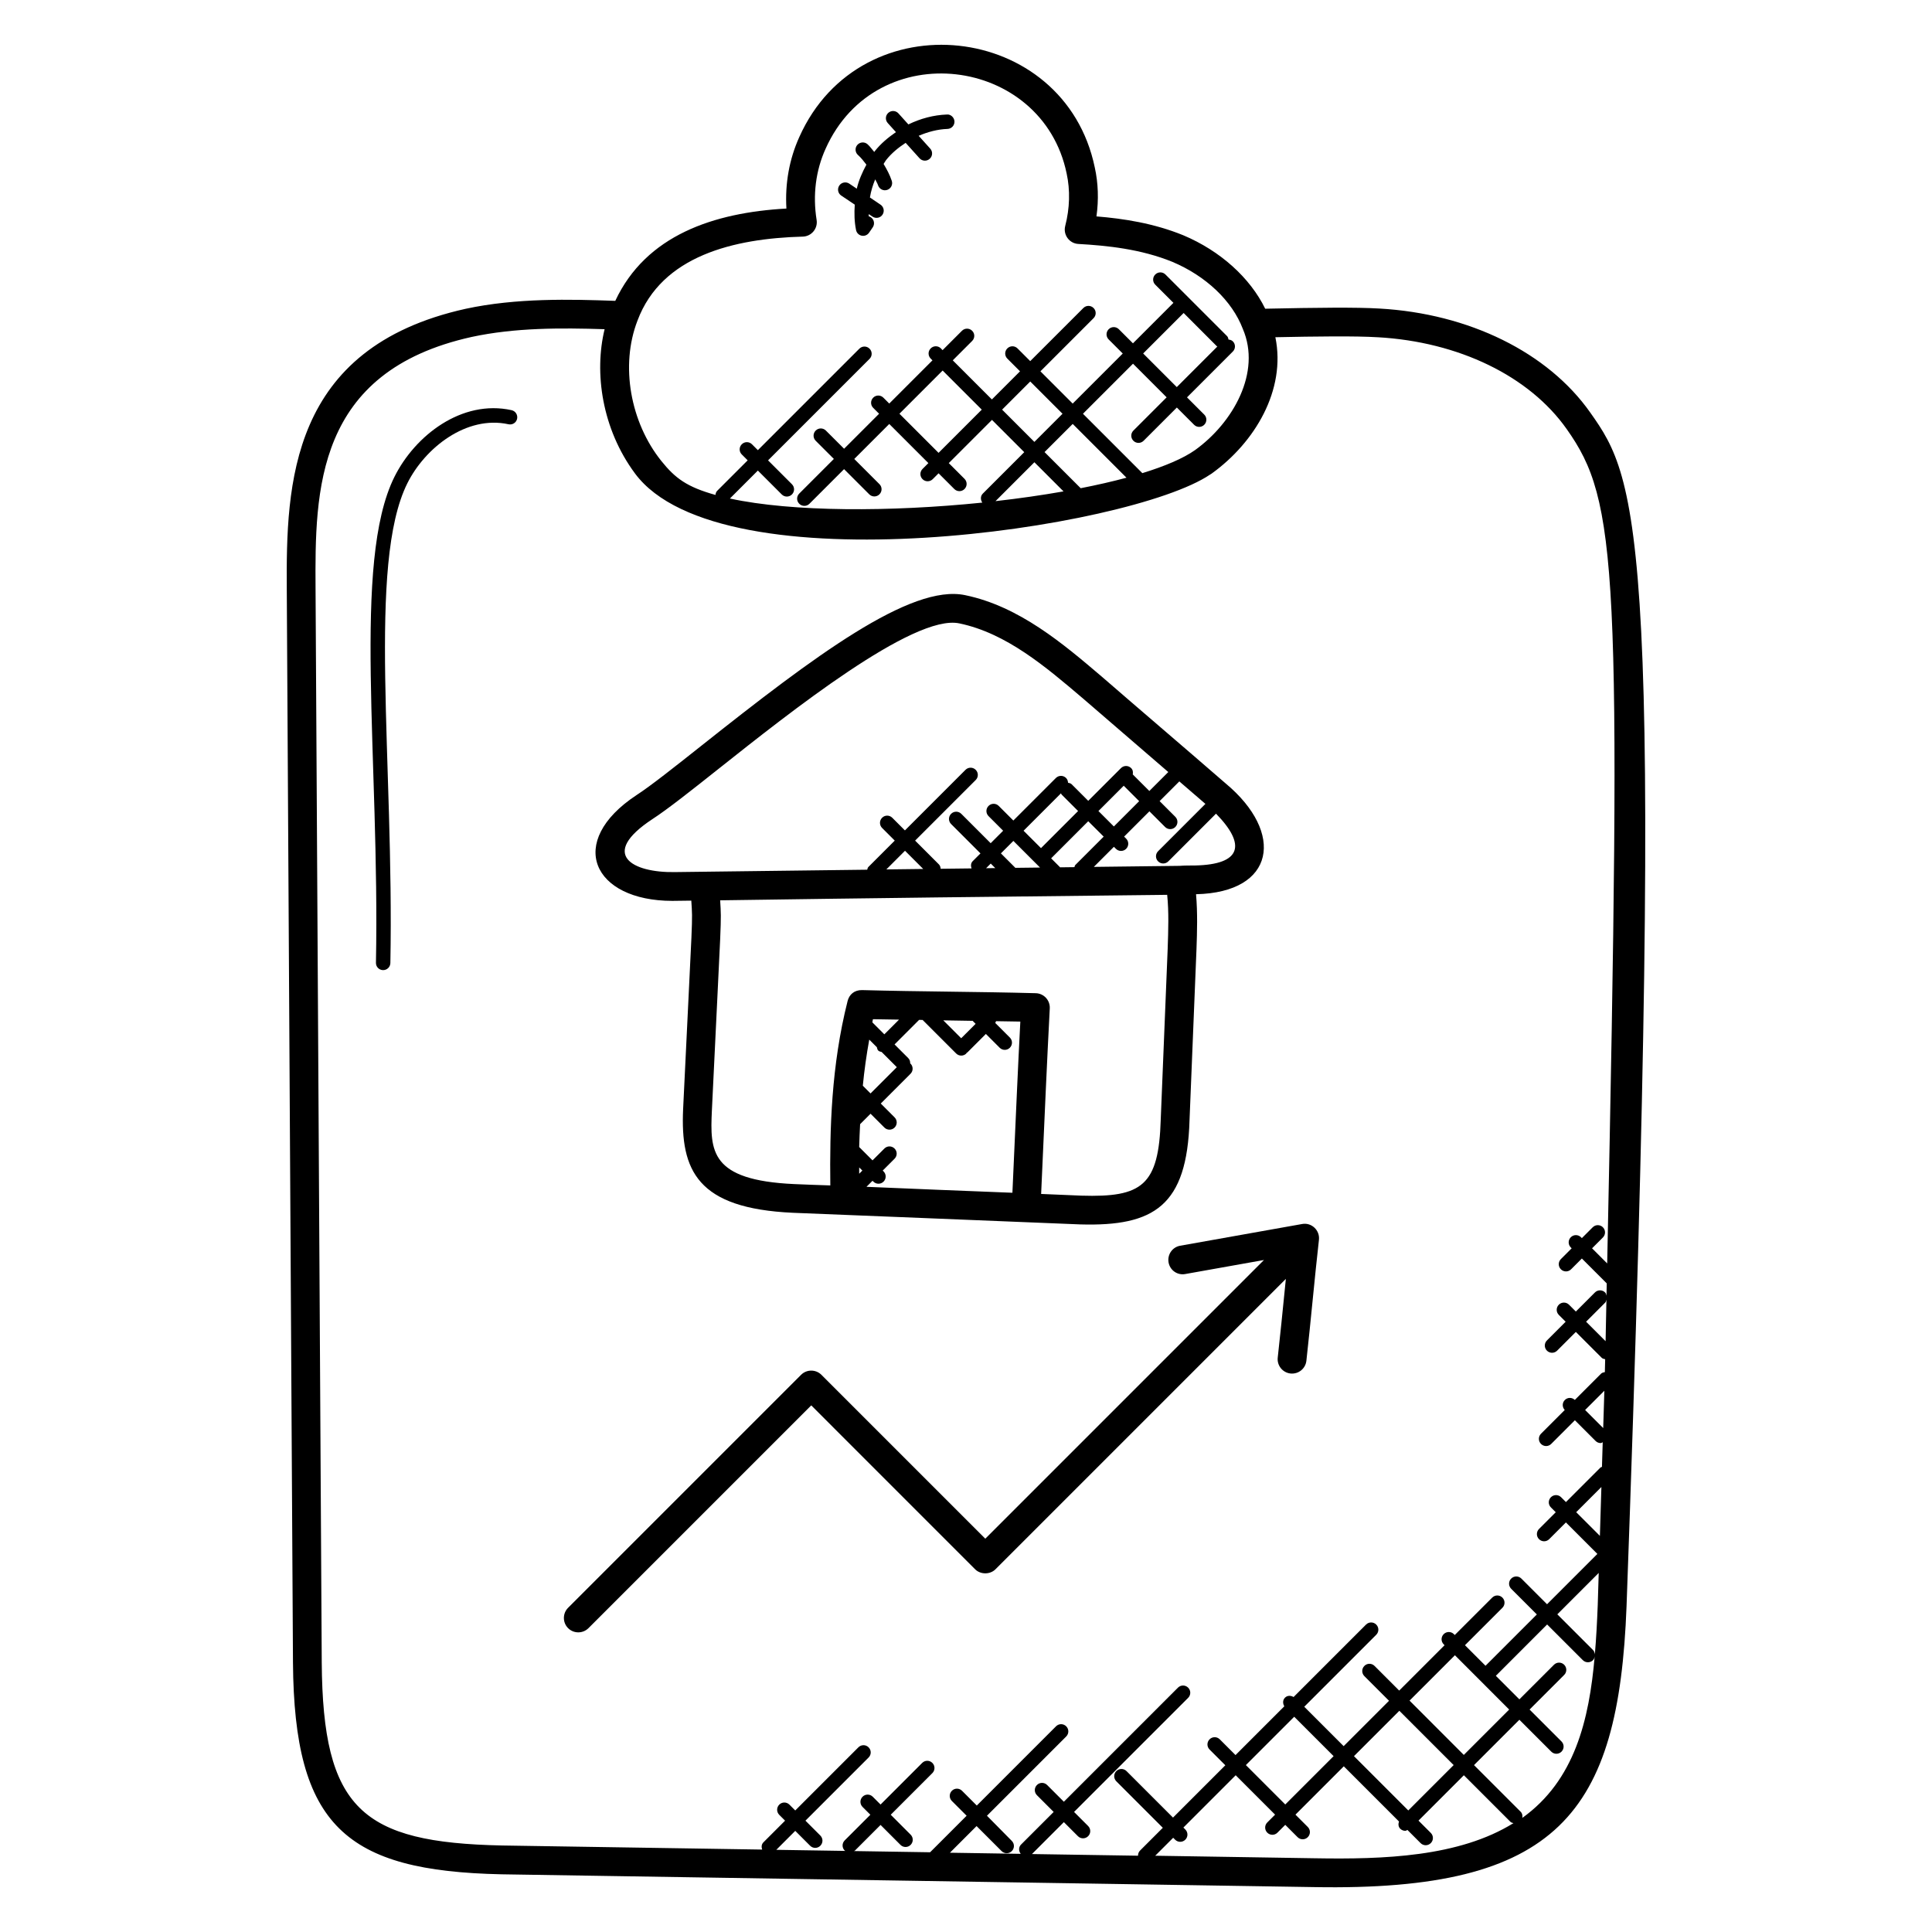<?xml version="1.0" encoding="UTF-8"?>
<!-- Uploaded to: SVG Repo, www.svgrepo.com, Generator: SVG Repo Mixer Tools -->
<svg fill="#000000" width="800px" height="800px" version="1.1" viewBox="144 144 512 512" xmlns="http://www.w3.org/2000/svg">
 <g>
  <path d="m307.05 223.73c-11.914-0.434-26.199-0.793-39.648 2.106-46.754 10.359-47.57 46.68-47.402 74.219 0.352 64.547 0.344 60.258 1.641 284.55 0.312 43.328 14.008 55.219 55.25 56.105l215.4 3.391c64.594 1.152 80.68-19.488 82.762-74.449 10.352-284.96 3.223-298.18-9.617-316.32-11.215-15.938-32.129-26.242-55.914-27.566-5.953-0.359-16.418-0.25-30.23 0.047-3.992-8.176-11.879-15.328-21.711-19.465-7.809-3.184-15.801-4.414-23.008-5 0.617-4.406 0.473-8.824-0.441-12.953-8-38.656-61.93-44.719-78.305-8.09-2.656 5.863-3.816 12.344-3.418 18.961-19.215 1.074-37.207 7.031-45.359 24.473zm185.36 412.73-42.266-0.672 4.762-4.762 0.512 0.512c0.75 0.75 1.953 0.75 2.703 0s0.75-1.953 0-2.703l-0.512-0.512 13.863-13.863 10.441 10.441-2.07 2.07c-0.75 0.75-0.75 1.953 0 2.703s1.953 0.75 2.695 0l2.07-2.07 3.266 3.266c0.75 0.75 1.953 0.75 2.703 0s0.75-1.953 0-2.703l-3.266-3.266 12.809-12.809 14.625 14.625c-0.223 0.664-0.199 1.383 0.328 1.91 0.375 0.375 0.863 0.559 1.352 0.559 0.199 0 0.359-0.168 0.559-0.23l3.488 3.488c0.75 0.75 1.953 0.75 2.703 0s0.75-1.953 0-2.703l-3.258-3.258 12.023-12.023 12.367 12.367c0.215 0.215 0.512 0.23 0.777 0.32-14.434 8.961-34.41 9.633-52.676 9.312zm-5.43-37.504 10.441 10.441-12.809 12.809-10.441-10.441zm56.969-1.906-12.023 12.023-14.379-14.391 12.023-12.023zm-14.715 14.715-12.023 12.023-14.391-14.391 12.023-12.023zm18.203 13.992c0.09-0.582 0-1.176-0.441-1.617l-12.367-12.367 12.023-12.023 8.457 8.457c0.75 0.75 1.953 0.75 2.703 0s0.75-1.953 0-2.703l-8.457-8.457 9.168-9.168c0.75-0.75 0.75-1.953 0-2.703s-1.953-0.75-2.703 0l-9.168 9.168-6.238-6.238 13.594-13.602 9.457 9.457c0.375 0.375 0.863 0.559 1.352 0.559s0.977-0.184 1.352-0.559c0.305-0.305 0.398-0.703 0.449-1.09-1.469 16.996-5.324 32.957-19.18 42.887zm19.215-43.32c-0.047-0.418-0.16-0.848-0.488-1.168l-9.457-9.457 10.969-10.969c-0.098 2.824-0.16 5.695-0.258 8.512-0.172 4.434-0.398 8.809-0.766 13.082zm2.848-83.004-5.168-5.168 5.055-5.055c0.223-0.223 0.246-0.527 0.336-0.809-0.078 3.672-0.133 7.359-0.223 11.031zm-0.633 23.02-4.793-4.793 5.098-5.098c-0.094 3.312-0.215 6.586-0.305 9.891zm-0.879 28.566-6.281-6.273 6.68-6.68c-0.141 4.312-0.262 8.641-0.398 12.953zm-58.922-317.65c21.496 1.199 40.234 10.297 50.129 24.344 13.527 19.129 14.578 36.52 10.727 221.11l-4.008-4.008 2.871-2.871c0.75-0.75 0.75-1.953 0-2.703s-1.953-0.75-2.703 0l-2.871 2.871-0.23-0.23c-0.75-0.75-1.953-0.75-2.703 0s-0.75 1.953 0 2.703l0.23 0.23-2.856 2.856c-0.75 0.75-0.75 1.953 0 2.703s1.953 0.75 2.703 0l2.856-2.856 6.594 6.594c-0.023 1.082-0.039 2.176-0.07 3.258-0.082-0.297-0.121-0.617-0.359-0.855-0.75-0.75-1.953-0.75-2.703 0l-5.055 5.055-1.809-1.809c-0.75-0.75-1.953-0.75-2.703 0s-0.75 1.953 0 2.703l1.809 1.809-4.961 4.961c-0.75 0.75-0.75 1.953 0 2.703s1.953 0.75 2.703 0l4.961-4.961 6.848 6.848c0.258 0.258 0.594 0.305 0.922 0.383-0.031 1.137-0.055 2.273-0.082 3.414-0.359 0.07-0.734 0.137-1.008 0.418l-6.953 6.953c-0.75-0.711-1.914-0.711-2.648 0.023s-0.727 1.902-0.023 2.648l-6.289 6.289c-0.75 0.75-0.75 1.953 0 2.703s1.953 0.75 2.703 0l6.273-6.273 5.488 5.488c0.375 0.375 0.863 0.559 1.352 0.559 0.199 0 0.352-0.16 0.535-0.223-0.062 2.184-0.137 4.359-0.199 6.535-0.121 0.078-0.273 0.055-0.383 0.16l-9.16 9.16-1.281-1.281c-0.75-0.75-1.953-0.75-2.703 0s-0.75 1.953 0 2.695l1.281 1.281-4.434 4.434c-0.75 0.75-0.75 1.953 0 2.703s1.953 0.75 2.695 0l4.434-4.434 8.336 8.344-13.336 13.336-6.801-6.801c-0.75-0.75-1.953-0.75-2.703 0s-0.75 1.953 0 2.703l6.801 6.801-13.602 13.602-5.449-5.449 9.922-9.914c0.75-0.75 0.75-1.953 0-2.703s-1.953-0.75-2.703 0l-9.922 9.914-0.23-0.23c-0.75-0.75-1.953-0.75-2.703 0s-0.75 1.953 0 2.703l0.23 0.23-12.023 12.023-6.535-6.535c-0.75-0.75-1.953-0.75-2.695 0-0.75 0.75-0.75 1.953 0 2.703l6.535 6.535-12.023 12.023-10.441-10.441 19.074-19.074c0.75-0.75 0.75-1.953 0-2.703s-1.953-0.75-2.703 0l-19.199 19.199c-0.734-0.434-1.648-0.457-2.281 0.176-0.633 0.633-0.609 1.551-0.176 2.281l-12.93 12.93-4.176-4.176c-0.75-0.75-1.953-0.75-2.703 0s-0.75 1.953 0 2.703l4.176 4.176-13.863 13.863-12.32-12.32c-0.75-0.75-1.953-0.75-2.703 0s-0.75 1.953 0 2.703l12.32 12.32-6.016 6.016c-0.383 0.383-0.559 0.879-0.551 1.383l-28.113-0.441 8.457-8.457 3.727 3.727c0.75 0.75 1.953 0.75 2.703 0s0.75-1.953 0-2.703l-3.727-3.727 30.234-30.234c0.75-0.75 0.75-1.953 0-2.703s-1.953-0.75-2.703 0l-30.234 30.234-4.434-4.434c-0.75-0.75-1.953-0.75-2.703 0s-0.75 1.953 0 2.703l4.434 4.434-8.641 8.641c-0.68 0.68-0.664 1.719-0.09 2.465l-18.762-0.297 7.062-7.062 6.633 6.633c0.75 0.75 1.953 0.75 2.703 0s0.75-1.953 0-2.703l-6.582-6.668 21-21c0.75-0.75 0.75-1.953 0-2.703s-1.953-0.75-2.695 0l-21 21-3.91-3.91c-0.75-0.75-1.953-0.75-2.695 0-0.75 0.75-0.75 1.953 0 2.703l3.91 3.91-9.68 9.68-20.223-0.32c0.09-0.062 0.215-0.039 0.297-0.121l6.801-6.801 5.273 5.281c0.75 0.75 1.953 0.75 2.695 0 0.75-0.75 0.75-1.953 0-2.703l-5.273-5.281 11.031-11.031c0.75-0.75 0.75-1.953 0-2.703s-1.953-0.75-2.695 0l-11.031 11.031-2.07-2.07c-0.75-0.75-1.953-0.75-2.703 0s-0.75 1.953 0 2.703l2.07 2.07-6.801 6.801c-0.75 0.75-0.75 1.953 0 2.695 0.062 0.062 0.152 0.039 0.223 0.09l-18.352-0.289 5.023-5.023 3.945 3.945c0.75 0.75 1.953 0.75 2.703 0s0.75-1.953 0-2.703l-3.945-3.945 16.734-16.734c0.75-0.75 0.75-1.953 0-2.703s-1.953-0.75-2.703 0l-16.734 16.734-1.543-1.543c-0.75-0.75-1.953-0.75-2.695 0-0.75 0.75-0.75 1.953 0 2.703l1.543 1.543-5.746 5.746c-0.527 0.527-0.551 1.25-0.328 1.914l-68.961-1.082c-37.137-0.785-47.48-9.633-47.754-48.52-1.23-213.43-1.289-220.47-1.641-284.55-0.16-25.969-0.09-57.535 41.395-66.715 11.473-2.465 23.551-2.418 35.207-2.047-2.809 11.512-0.719 26.391 8.047 38.223 22.719 30.664 131.11 14.672 152.37 0.328 0.145-0.098 0.328-0.191 0.465-0.289 0.008-0.008 0.016-0.016 0.023-0.023 11.406-8.215 19.727-22.105 16.855-36.113 10.535-0.215 21.254-0.359 27.078 0.008zm-80.785 22.977 14.25 14.25c-3.727 1.008-7.809 1.938-12.137 2.785l-9.578-9.574zm-10.16 4.762-8.551-8.551 7.457-7.457 8.551 8.551zm7.723 13.117c-5.727 1.008-11.785 1.879-18.023 2.582l10.305-10.305zm-69.098-67.52c2.312-0.062 4.031-2.16 3.664-4.418-1.055-6.586-0.23-13.105 2.383-18.871 13.504-30.215 57.441-24.543 63.875 6.551 0.969 4.418 0.84 9.23-0.375 13.914-0.602 2.328 1.078 4.641 3.481 4.769 7.625 0.434 16.543 1.336 24.895 4.734 8.902 3.742 15.863 10.336 18.695 17.785 4.938 11.504-2.559 24.832-12.648 32.098-3.144 2.223-8 4.273-13.984 6.121l-15.738-15.738 13.266-13.266 8.91 8.914-8.809 8.809c-0.75 0.75-0.75 1.953 0 2.703s1.953 0.75 2.703 0l8.809-8.809 4.566 4.566c0.75 0.75 1.953 0.75 2.695 0 0.75-0.75 0.75-1.953 0-2.695l-4.566-4.566 12.145-12.145c0.75-0.75 0.75-1.953 0-2.703-0.312-0.312-0.734-0.426-1.145-0.473-0.082-0.32-0.121-0.648-0.375-0.902l-16.336-16.336c-0.75-0.75-1.953-0.75-2.703 0s-0.75 1.953 0 2.695l4.816 4.816-10.727 10.727-3.734-3.734c-0.75-0.75-1.953-0.75-2.703 0s-0.75 1.953 0 2.703l3.734 3.734-13.266 13.266-8.551-8.551 14.082-14.082c0.75-0.75 0.75-1.953 0-2.695-0.75-0.75-1.953-0.75-2.703 0l-14.082 14.074-3.367-3.367c-0.75-0.75-1.953-0.75-2.703 0s-0.75 1.953 0 2.703l3.367 3.367-7.457 7.457-10.367-10.367 5.137-5.137c0.75-0.75 0.75-1.953 0-2.695-0.75-0.75-1.953-0.75-2.703 0l-5.137 5.137-0.441-0.469c-0.75-0.75-1.953-0.75-2.703 0s-0.75 1.953 0 2.703l0.465 0.465-11.449 11.449-1.559-1.559c-0.75-0.75-1.953-0.75-2.695 0-0.75 0.75-0.75 1.953 0 2.703l1.559 1.559-9.273 9.273-4.824-4.816c-0.75-0.75-1.953-0.75-2.703 0s-0.75 1.953 0 2.703l4.816 4.816-9.176 9.176c-0.75 0.75-0.75 1.953 0 2.703s1.953 0.75 2.703 0l9.176-9.176 6.672 6.672c0.75 0.75 1.953 0.75 2.703 0s0.75-1.953 0-2.695l-6.672-6.672 9.273-9.273 10.367 10.367-1.551 1.551c-0.75 0.75-0.75 1.953 0 2.703s1.953 0.75 2.703 0l1.551-1.551 4.168 4.168c0.75 0.75 1.953 0.75 2.703 0s0.75-1.953 0-2.703l-4.168-4.168 11.449-11.449 8.551 8.551-10.984 10.984c-0.656 0.656-0.633 1.641-0.129 2.383-24.273 2.481-50.344 2.504-66.891-1.082l7.41-7.41 6.328 6.328c0.75 0.75 1.953 0.75 2.703 0s0.75-1.953 0-2.703l-6.328-6.328 26.895-26.895c0.75-0.75 0.75-1.953 0-2.703s-1.953-0.75-2.703 0l-26.895 26.895-1.559-1.559c-0.75-0.75-1.953-0.75-2.703 0s-0.75 1.953 0 2.695l1.559 1.559-8.082 8.082c-0.305 0.297-0.398 0.695-0.449 1.09-7.566-2.113-10.656-4.406-14.344-9-8.184-10.199-10.953-25.258-6.32-37.207 6.434-17.199 25.57-21.758 43.805-22.254zm109.74 29.062c0.039 0.039 0.098 0.023 0.137 0.055l-10.762 10.762-8.91-8.91 10.727-10.727zm-62.309 16.793-11.449 11.449-10.367-10.367 11.449-11.449z"/>
  <path d="m322.21 382.74c1.777-0.016 3.191-0.023 4.992-0.062 0.406 6.441 0.391 1.543-2.168 55.25-0.742 16.281 3.734 26.32 29.082 27.473 0.008 0 64.816 2.602 76.168 3.082 19.594 0.559 28.281-4.922 28.953-27.566l1.848-45.441v-0.023c0.16-4.535 0.312-9.535-0.121-14.473 20.984-0.465 23.578-16.258 7.84-29.367-11.945-10.367-22.633-19.449-32.746-28.234-10.281-8.754-21.938-18.68-36.258-21.648-14.426-3.082-40.145 16.266-69.906 39.879-7.215 5.719-13.441 10.656-17.191 13.09-18.875 12.434-11.602 28.043 9.508 28.043zm102.97-28.512c0.07 0.098 0.047 0.223 0.129 0.305l4.398 4.398-9.832 9.832-4.617-4.609zm16.621-2 4.09 4.09-6.703 6.703-4.09-4.09zm-5.312 13.488-7.527 7.527c-0.152 0.152-0.137 0.367-0.23 0.559-1.258 0.016-2.527 0.031-3.785 0.047l-2.383-2.383 9.832-9.832zm-16.871 8.191c-2.176 0.023-4.352 0.055-6.535 0.078l-3.832-3.832 3.305-3.305zm-11.863 0.145c-0.809 0.008-1.617 0.023-2.426 0.031l1.23-1.23zm-28.863 0.352 4.945-4.945 4.824 4.824c-3.25 0.047-6.508 0.086-9.77 0.121zm33.406 85.688c-12.871-0.504-25.754-1.016-38.672-1.574l1.602-1.602 0.223 0.223c0.375 0.375 0.863 0.559 1.352 0.559 0.488 0 0.977-0.184 1.352-0.559 0.75-0.75 0.75-1.953 0-2.703l-0.223-0.223 3.137-3.137c0.75-0.75 0.75-1.953 0-2.703s-1.953-0.75-2.695 0l-3.144 3.137-3.535-3.535c0.031-1.977 0.16-4.031 0.246-6.055l2.769-2.769 3.664 3.664c0.375 0.375 0.863 0.559 1.352 0.559s0.977-0.184 1.352-0.559c0.75-0.75 0.75-1.953 0-2.703l-3.664-3.664 7.879-7.879c0.75-0.75 0.75-1.953 0-2.703-0.023-0.023-0.055-0.016-0.078-0.031 0.023-0.52-0.129-1.039-0.527-1.434l-3.617-3.617 6.504-6.504c0.312 0.008 0.617 0.008 0.93 0.016l8.887 8.887c0.75 0.75 1.953 0.75 2.703 0 0.055-0.055 0.031-0.129 0.078-0.184 0.055-0.047 0.129-0.023 0.184-0.078l4.914-4.914 3.656 3.656c0.75 0.75 1.953 0.75 2.695 0 0.75-0.75 0.75-1.953 0-2.703l-3.871-3.871c0.062-0.16 0.184-0.297 0.191-0.465 2.152 0.039 4.312 0.062 6.457 0.105-0.641 12.316-1.066 22.363-2.098 45.363zm-35.918-38.566c0.082 0.312 0.121 0.641 0.367 0.887s0.574 0.281 0.887 0.367l4.031 4.031-6.961 6.961-2.047-2.047c0.391-4.039 0.961-8.105 1.703-12.215zm-4.684 31.855 0.84 0.832-0.84 0.84c-0.008-0.551 0-1.113 0-1.672zm30.098-38.848c0.016 0.016 0.008 0.031 0.016 0.047l0.742 0.742-3.824 3.824-4.742-4.742c0.648 0.016 7.074 0.121 7.809 0.129zm-23.434 3.574-3.176-3.176c0.062-0.273 0.082-0.551 0.152-0.832 2.297 0.055 4.617 0.078 6.922 0.113zm75.098-22.922-1.848 45.473c-0.52 17.566-4.945 20.695-21.055 20.199l-10.641-0.449c1-22.336 1.535-34.84 2.289-49.184 0.105-2.144-1.559-3.953-3.711-4.016-15.281-0.414-30.73-0.406-46.055-0.824-2.016-0.023-3.367 1.152-3.809 2.887-4.336 17.152-4.762 34.023-4.582 48.879-3.207-0.105-6.418-0.215-9.594-0.359-22.297-1.016-22.289-8.762-21.793-19.488 2.519-52.938 2.586-49.145 2.191-55.711 38.434-0.559 76.891-1.023 115.53-1.418 0.977-0.008 1.961-0.023 2.938-0.039 0.465 4.566 0.297 9.371 0.137 14.051zm7.305-21.824c-1.426 0-2.961 0-4.137 0.098-7.586 0.078-15.168 0.199-22.746 0.273l5.32-5.32 0.535 0.535c0.375 0.375 0.863 0.559 1.352 0.559s0.977-0.184 1.352-0.559c0.75-0.75 0.75-1.953 0-2.703l-0.535-0.535 6.703-6.703 4.16 4.16c0.375 0.375 0.863 0.559 1.352 0.559s0.977-0.184 1.352-0.559c0.75-0.75 0.75-1.953 0-2.703l-4.16-4.16 5.223-5.223c2.305 1.984 4.602 3.953 6.914 5.961l-12.535 12.535c-0.75 0.75-0.75 1.953 0 2.695 0.375 0.375 0.863 0.559 1.352 0.559s0.977-0.184 1.352-0.559l12.641-12.641c7.996 8.18 6.805 13.453-5.492 13.73zm-143.89-12.27c4.039-2.617 10.398-7.656 17.762-13.504 18.391-14.578 51.504-40.961 63.602-38.383 12.418 2.582 22.816 11.426 32.848 19.969 5.527 4.793 13.902 12.008 22.527 19.426l-5.023 5.023-4.391-4.391c0.105-0.594 0.039-1.207-0.426-1.672-0.75-0.75-1.953-0.75-2.703 0l-8.672 8.672-4.398-4.398c-0.266-0.266-0.617-0.32-0.953-0.398-0.023-0.457-0.176-0.91-0.52-1.258-0.75-0.75-1.953-0.75-2.703 0l-11.273 11.273-3.871-3.871c-0.75-0.75-1.953-0.75-2.703 0s-0.75 1.953 0 2.703l3.871 3.871-3.305 3.305-7.785-7.785c-0.75-0.75-1.953-0.75-2.703 0s-0.75 1.953 0 2.703l7.785 7.785-2.047 2.047c-0.535 0.535-0.551 1.258-0.32 1.93-2.727 0.031-5.449 0.07-8.176 0.098-0.039-0.426-0.16-0.855-0.488-1.176l-6.289-6.289 16.055-16.055c0.75-0.75 0.75-1.953 0-2.703s-1.953-0.75-2.703 0l-16.055 16.055-3.352-3.352c-0.75-0.75-1.953-0.75-2.695 0-0.75 0.75-0.75 1.953 0 2.703l3.352 3.352-7.008 7.008c-0.191 0.191-0.199 0.465-0.289 0.703-0.031 0-51.008 0.633-51.008 0.633-11.195 0.191-20.148-4.664-5.941-14.023z"/>
  <path d="m453.68 478.55c0.375 2.078 2.328 3.473 4.426 3.082l20.863-3.719-73.855 73.855-43.426-43.426c-1.488-1.488-3.91-1.488-5.398 0l-61.738 61.738c-1.488 1.488-1.488 3.91 0 5.398 0.75 0.75 1.727 1.113 2.703 1.113 0.977 0 1.953-0.375 2.695-1.113l59.039-59.039 43.426 43.434c1.434 1.434 3.969 1.434 5.398 0l76.953-76.953c-0.93 9.223-1.504 15.113-2.152 20.848-0.238 2.09 1.273 3.984 3.367 4.223 2.176 0.223 3.992-1.328 4.223-3.367 1.176-10.504 2.176-21.906 3.328-32.062 0.281-2.551-1.992-4.656-4.465-4.184l-32.305 5.754c-2.066 0.355-3.449 2.34-3.082 4.418z"/>
  <path d="m370.52 198.23c-0.152 2.25-0.113 4.519 0.344 6.742 0.152 0.754 0.742 1.336 1.488 1.488 0.727 0.152 1.512-0.145 1.953-0.785l0.984-1.434c0.594-0.871 0.375-2.055-0.488-2.656-0.184-0.121-0.375-0.215-0.582-0.266-0.016-0.191 0.023-0.391 0.016-0.582l0.992 0.672c0.879 0.586 2.062 0.359 2.648-0.52s0.352-2.062-0.52-2.648l-2.816-1.906c0.273-1.656 0.754-3.258 1.398-4.809 0.238 0.535 0.582 1.016 0.762 1.582 0.336 1.016 1.434 1.551 2.414 1.215 1-0.328 1.551-1.414 1.215-2.406-0.527-1.586-1.312-3.055-2.168-4.473 0.23-0.328 0.406-0.695 0.656-1.016 1.441-1.832 3.25-3.305 5.191-4.574l3.68 4.09c0.719 0.793 1.922 0.84 2.695 0.137 0.785-0.703 0.848-1.914 0.137-2.695l-3.062-3.398c2.426-1.031 5-1.734 7.648-1.824 1.055-0.039 1.879-0.922 1.84-1.977-0.039-1.055-1.008-1.938-1.977-1.84-3.559 0.129-7.047 1.07-10.238 2.625l-2.633-2.922c-0.711-0.785-1.914-0.848-2.695-0.137-0.785 0.703-0.848 1.91-0.137 2.695l2.168 2.406c-2.09 1.434-4.047 3.062-5.617 5.062-0.047 0.062-0.078 0.137-0.121 0.199-0.609-0.68-1.105-1.449-1.793-2.055-0.785-0.695-2-0.617-2.695 0.176-0.695 0.785-0.617 2 0.176 2.688 0.855 0.75 1.527 1.656 2.223 2.551-1.098 2.023-2.023 4.129-2.551 6.367l-1.992-1.344c-0.863-0.574-2.062-0.359-2.648 0.52-0.586 0.879-0.359 2.062 0.52 2.648z"/>
  <path d="m279.58 252.7c-13.184-2.91-25.609 6.711-31.062 17.695-11.223 22.602-3.856 74.562-4.887 128.75-0.023 1.055 0.816 1.93 1.871 1.945h0.039c1.039 0 1.887-0.832 1.91-1.871 1.008-53.387-6.144-105.72 4.488-127.12 4.68-9.418 15.695-18.105 26.824-15.664 1.039 0.23 2.055-0.426 2.273-1.449 0.223-1.039-0.43-2.059-1.457-2.281z"/>
 </g>
</svg>